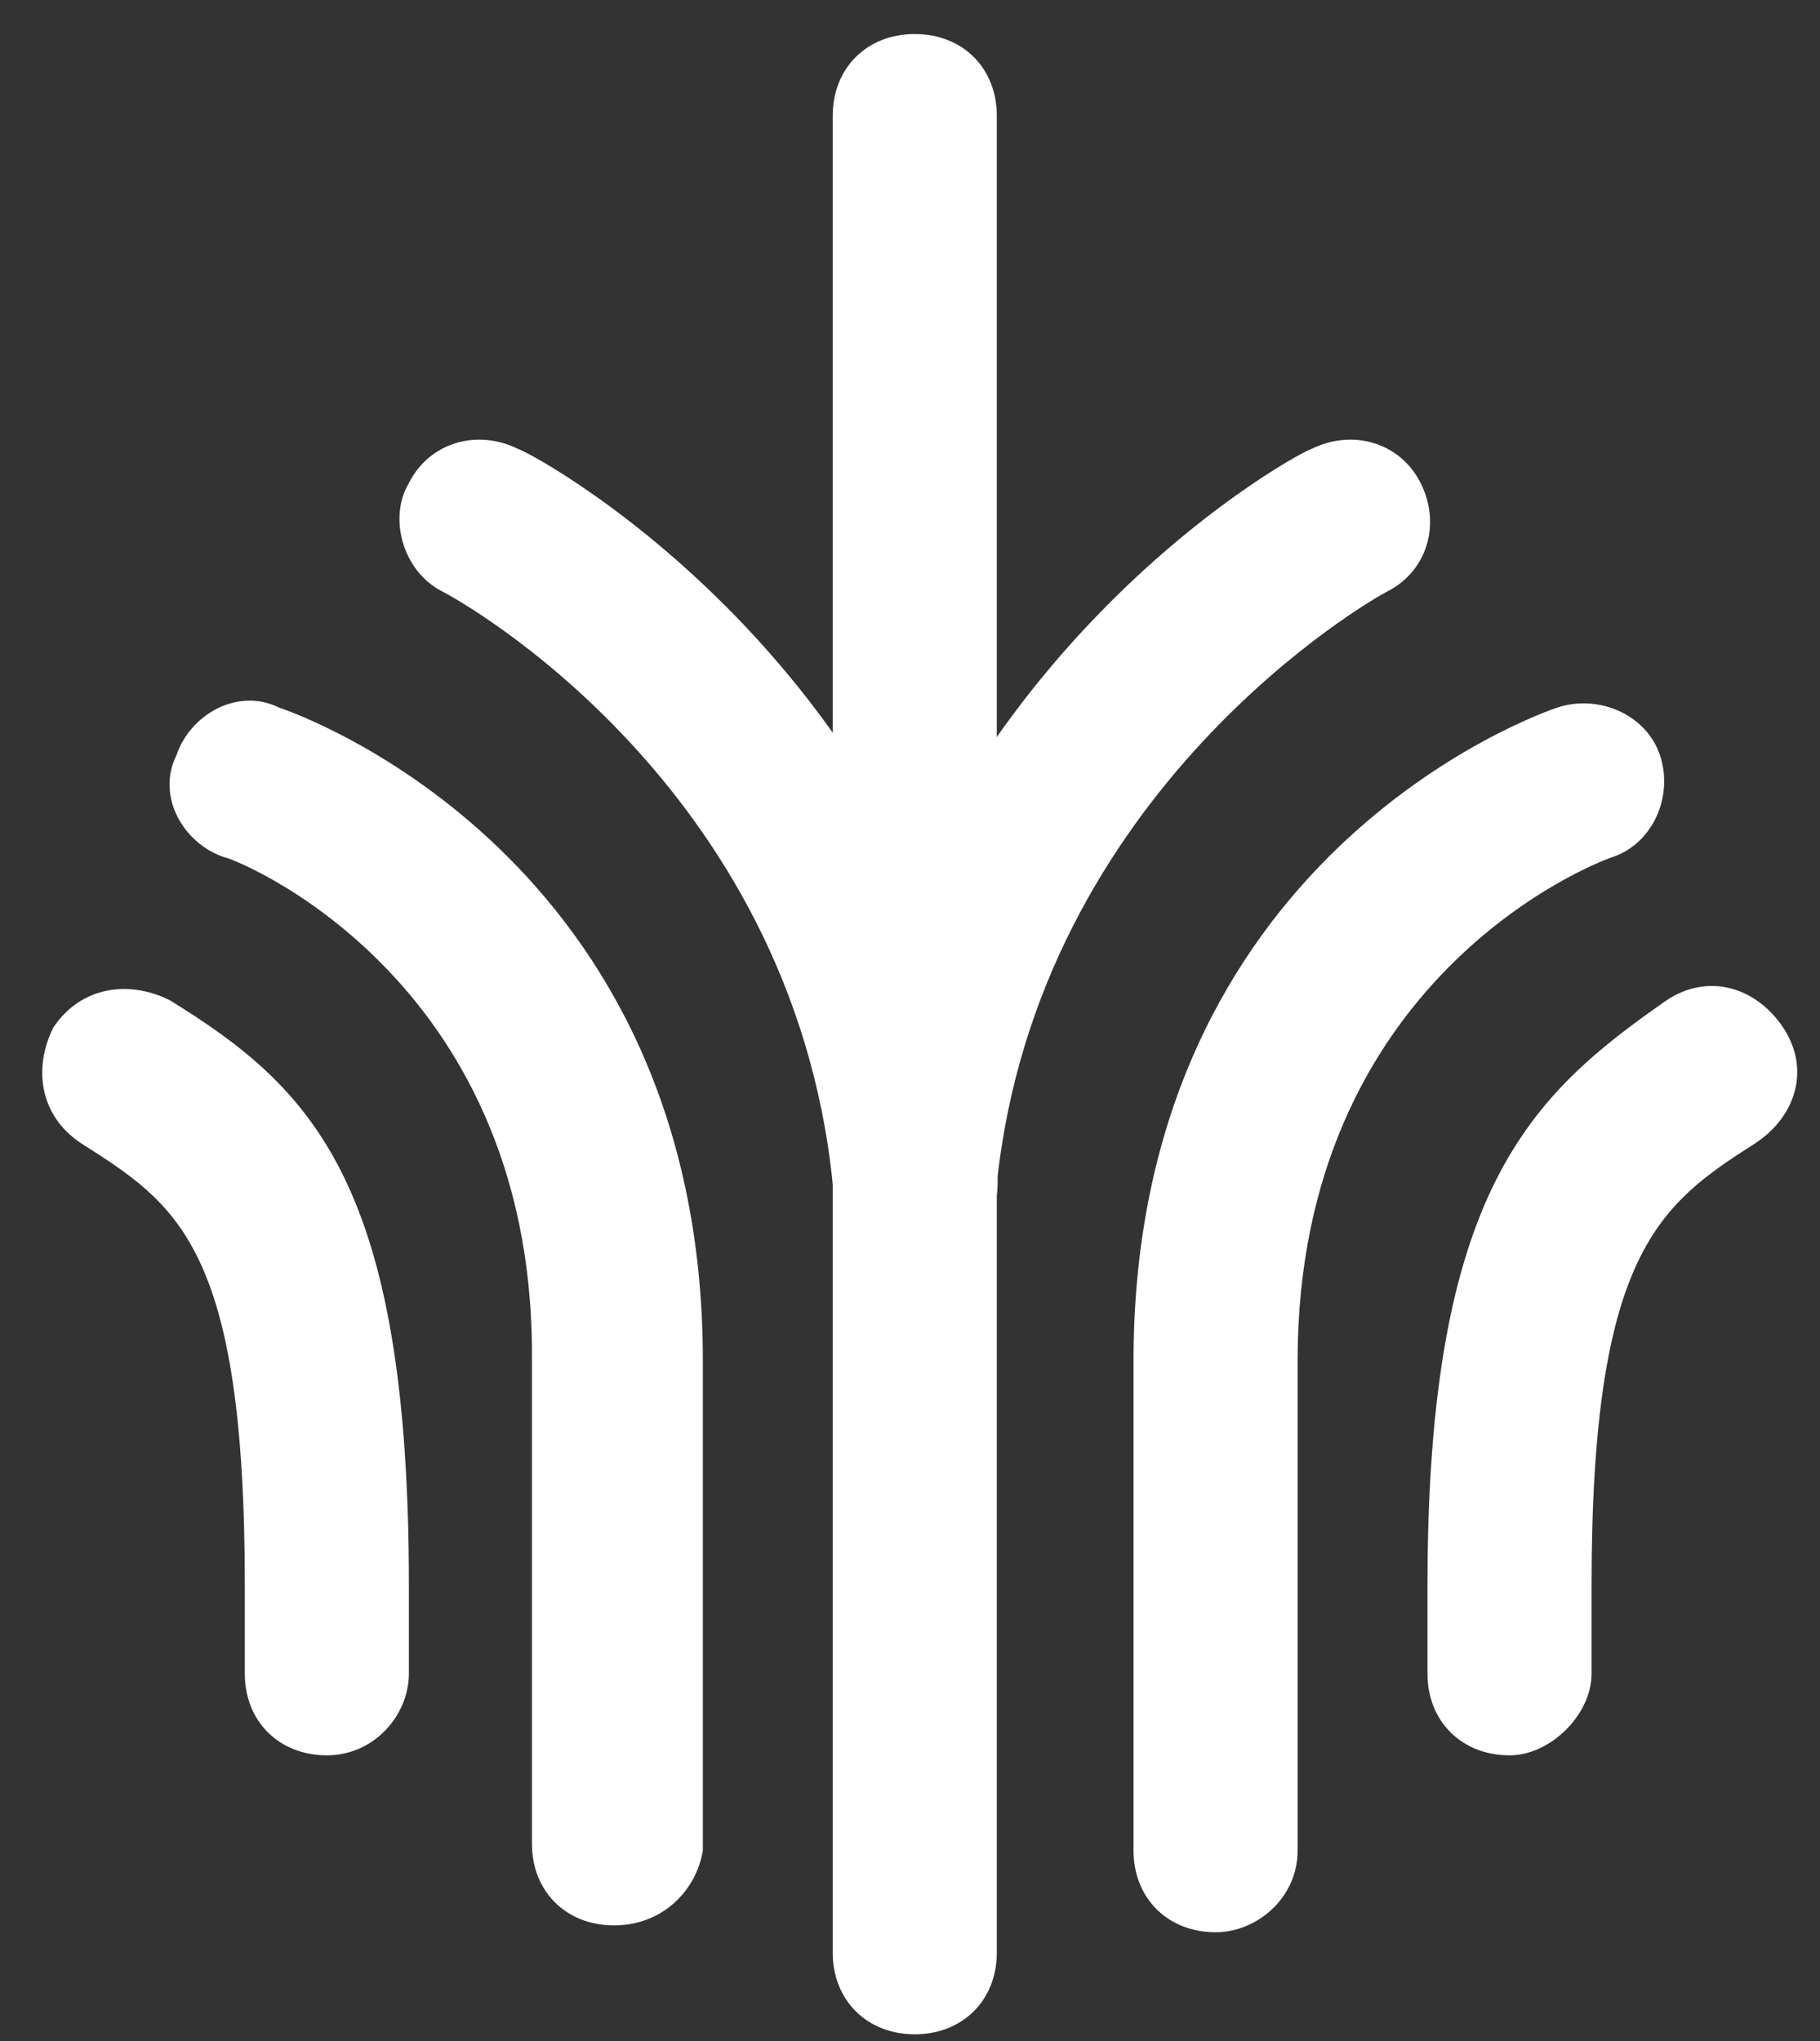 <svg width="33" height="37" viewBox="0 0 33 37" fill="none" xmlns="http://www.w3.org/2000/svg">
<rect x="0" y="0" width="33" height="37" fill="#333333" stroke="none"/>
<path d="M16.587 36.878C15.719 36.878 15.099 36.261 15.099 35.398V2.097C15.099 1.233 15.719 0.617 16.587 0.617C17.454 0.617 18.074 1.233 18.074 2.097V35.398C18.074 36.261 17.454 36.878 16.587 36.878Z" fill="white"/>
<path d="M16.587 22.817H16.463C15.595 22.694 15.099 21.954 15.099 21.214C16.091 12.334 23.404 8.264 23.776 8.14C24.52 7.77 25.387 8.017 25.759 8.757C26.131 9.497 25.883 10.36 25.14 10.73C24.892 10.854 18.818 14.307 18.074 21.461C17.95 22.324 17.331 22.817 16.587 22.817Z" fill="white"/>
<path d="M22.041 35.028C21.173 35.028 20.553 34.411 20.553 33.548V24.668C20.553 15.54 27.867 12.95 28.238 12.827C28.982 12.58 29.85 12.95 30.098 13.69C30.346 14.431 29.974 15.294 29.23 15.54C28.858 15.664 23.528 17.761 23.528 24.668V33.548C23.528 34.411 22.785 35.028 22.041 35.028Z" fill="white"/>
<path d="M27.371 31.821C26.503 31.821 25.883 31.204 25.883 30.341V28.738C25.883 21.584 27.742 19.857 30.222 18.131C30.965 17.637 31.833 17.884 32.329 18.624C32.825 19.364 32.577 20.227 31.833 20.721C30.098 21.831 28.858 22.694 28.858 28.738V30.341C28.858 31.081 28.114 31.821 27.371 31.821Z" fill="white"/>
<path d="M16.587 22.817C15.843 22.817 15.223 22.201 15.099 21.461C14.356 14.184 8.282 10.854 8.034 10.73C7.29 10.36 7.042 9.374 7.414 8.757C7.786 8.017 8.654 7.77 9.398 8.14C9.769 8.264 17.207 12.334 18.074 21.214C18.198 22.077 17.578 22.817 16.711 22.817H16.587Z" fill="white"/>
<path d="M11.133 34.904C10.265 34.904 9.645 34.288 9.645 33.424V24.544C9.645 17.637 4.191 15.54 4.067 15.54C3.324 15.294 2.828 14.43 3.2 13.69C3.448 12.95 4.315 12.457 5.059 12.827C5.431 12.95 12.744 15.54 12.744 24.667V33.548C12.62 34.288 12 34.904 11.133 34.904Z" fill="white"/>
<path d="M5.927 31.821C5.059 31.821 4.439 31.204 4.439 30.341V28.738C4.439 22.571 3.2 21.831 1.464 20.721C0.721 20.227 0.597 19.364 0.969 18.624C1.464 17.884 2.332 17.761 3.076 18.131C5.679 19.734 7.414 21.461 7.414 28.738V30.341C7.414 31.081 6.794 31.821 5.927 31.821Z" fill="white"/>
</svg>
